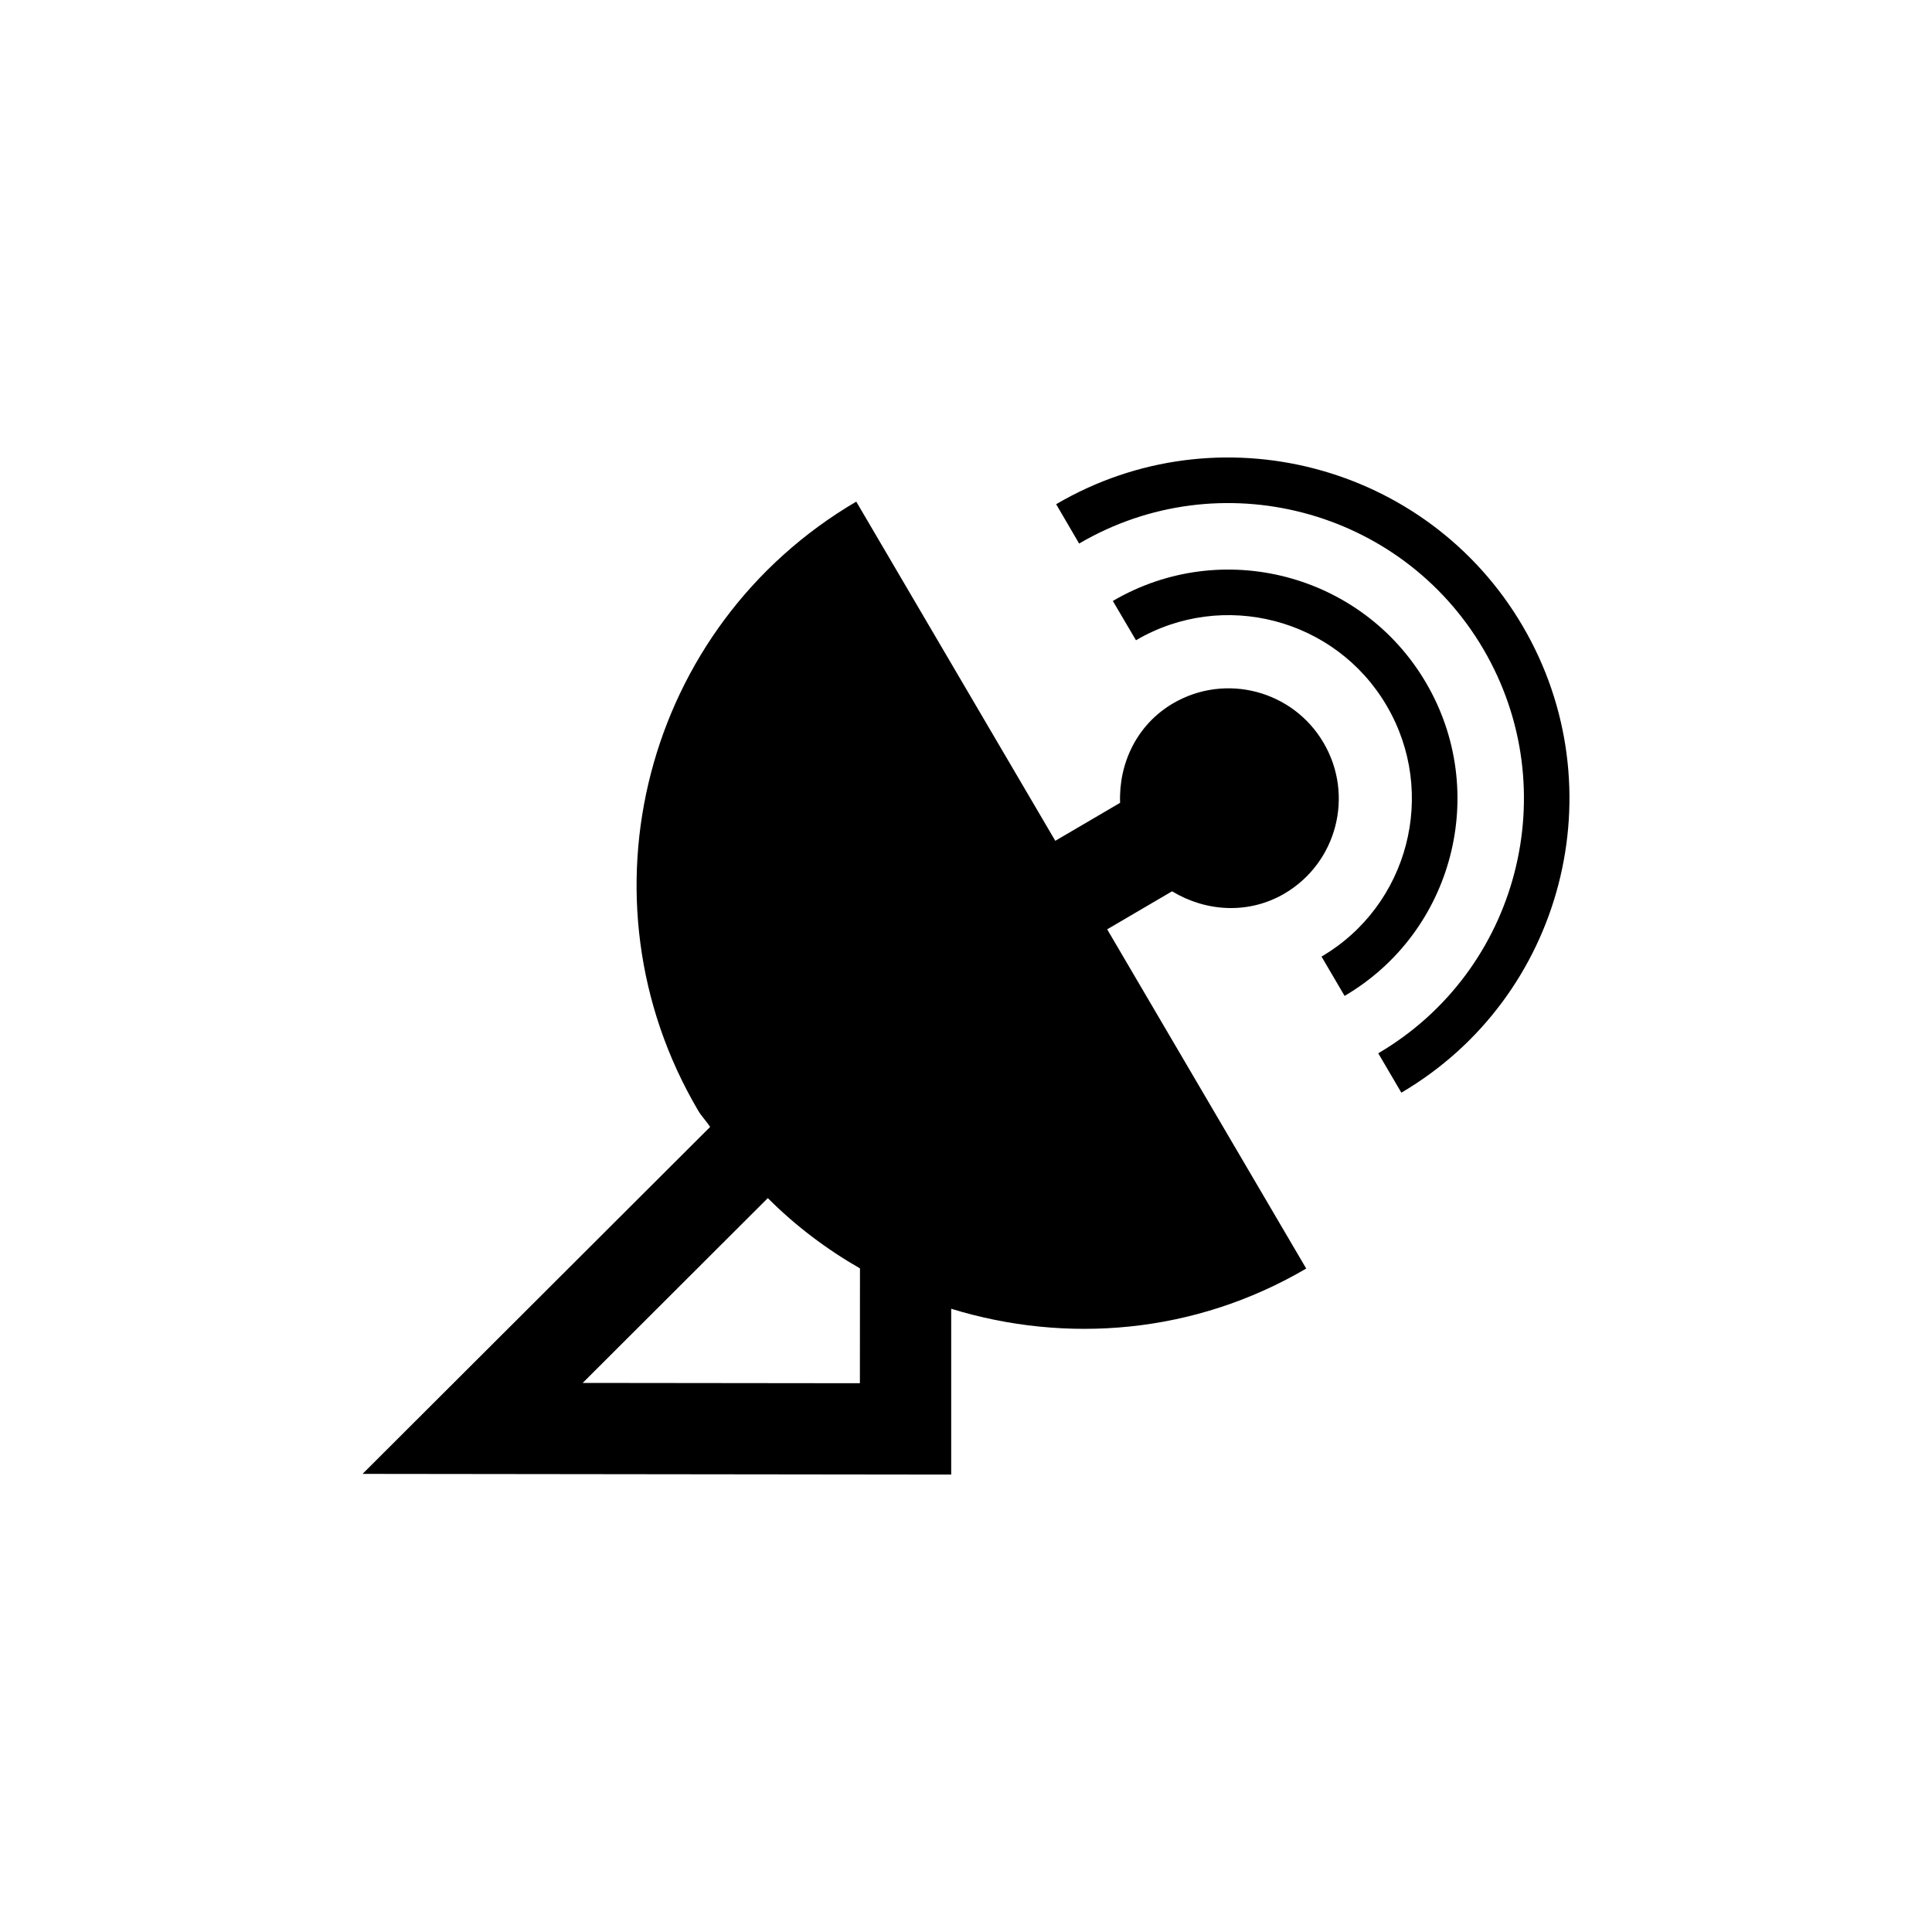 <?xml version="1.0" encoding="utf-8"?>
<!-- Generator: Adobe Illustrator 16.0.4, SVG Export Plug-In . SVG Version: 6.00 Build 0)  -->
<!DOCTYPE svg PUBLIC "-//W3C//DTD SVG 1.1//EN" "http://www.w3.org/Graphics/SVG/1.1/DTD/svg11.dtd">
<svg version="1.1" id="Layer_1" xmlns="http://www.w3.org/2000/svg" xmlns:xlink="http://www.w3.org/1999/xlink" x="0px" y="0px"
	 width="50px" height="50px" viewBox="0 0 50 50" enable-background="new 0 0 50 50" xml:space="preserve">
<path d="M33.243,23.125c1.356-0.797,1.809-2.543,1.011-3.901c-0.795-1.358-2.542-1.815-3.899-1.019
	c-0.938,0.551-1.405,1.557-1.367,2.572l-1.677,0.983l-5.151-8.778c-5.481,3.215-7.318,10.266-4.1,15.745
	c0.091,0.159,0.218,0.283,0.318,0.438l-8.995,8.979l15.234,0.018v-4.291c2.973,0.913,6.293,0.657,9.188-1.041l-5.151-8.779
	l1.679-0.984C31.201,23.593,32.307,23.673,33.243,23.125z M22.254,35.798L15.08,35.79l4.791-4.783
	c0.72,0.721,1.521,1.323,2.385,1.819L22.254,35.798L22.254,35.798z M34.798,25.774l-0.597-1.018
	c2.254-1.322,3.011-4.235,1.686-6.492c-1.32-2.257-4.236-3.017-6.488-1.694L28.8,15.553c2.818-1.653,6.453-0.702,8.104,2.115
	C38.559,20.487,37.614,24.123,34.798,25.774z M36.267,28.278l-0.598-1.019c3.634-2.132,4.854-6.825,2.719-10.462
	c-2.133-3.637-6.826-4.861-10.46-2.73l-0.595-1.018c4.191-2.46,9.609-1.048,12.071,3.149C41.868,20.398,40.46,25.816,36.267,28.278z
	"/>
</svg>
